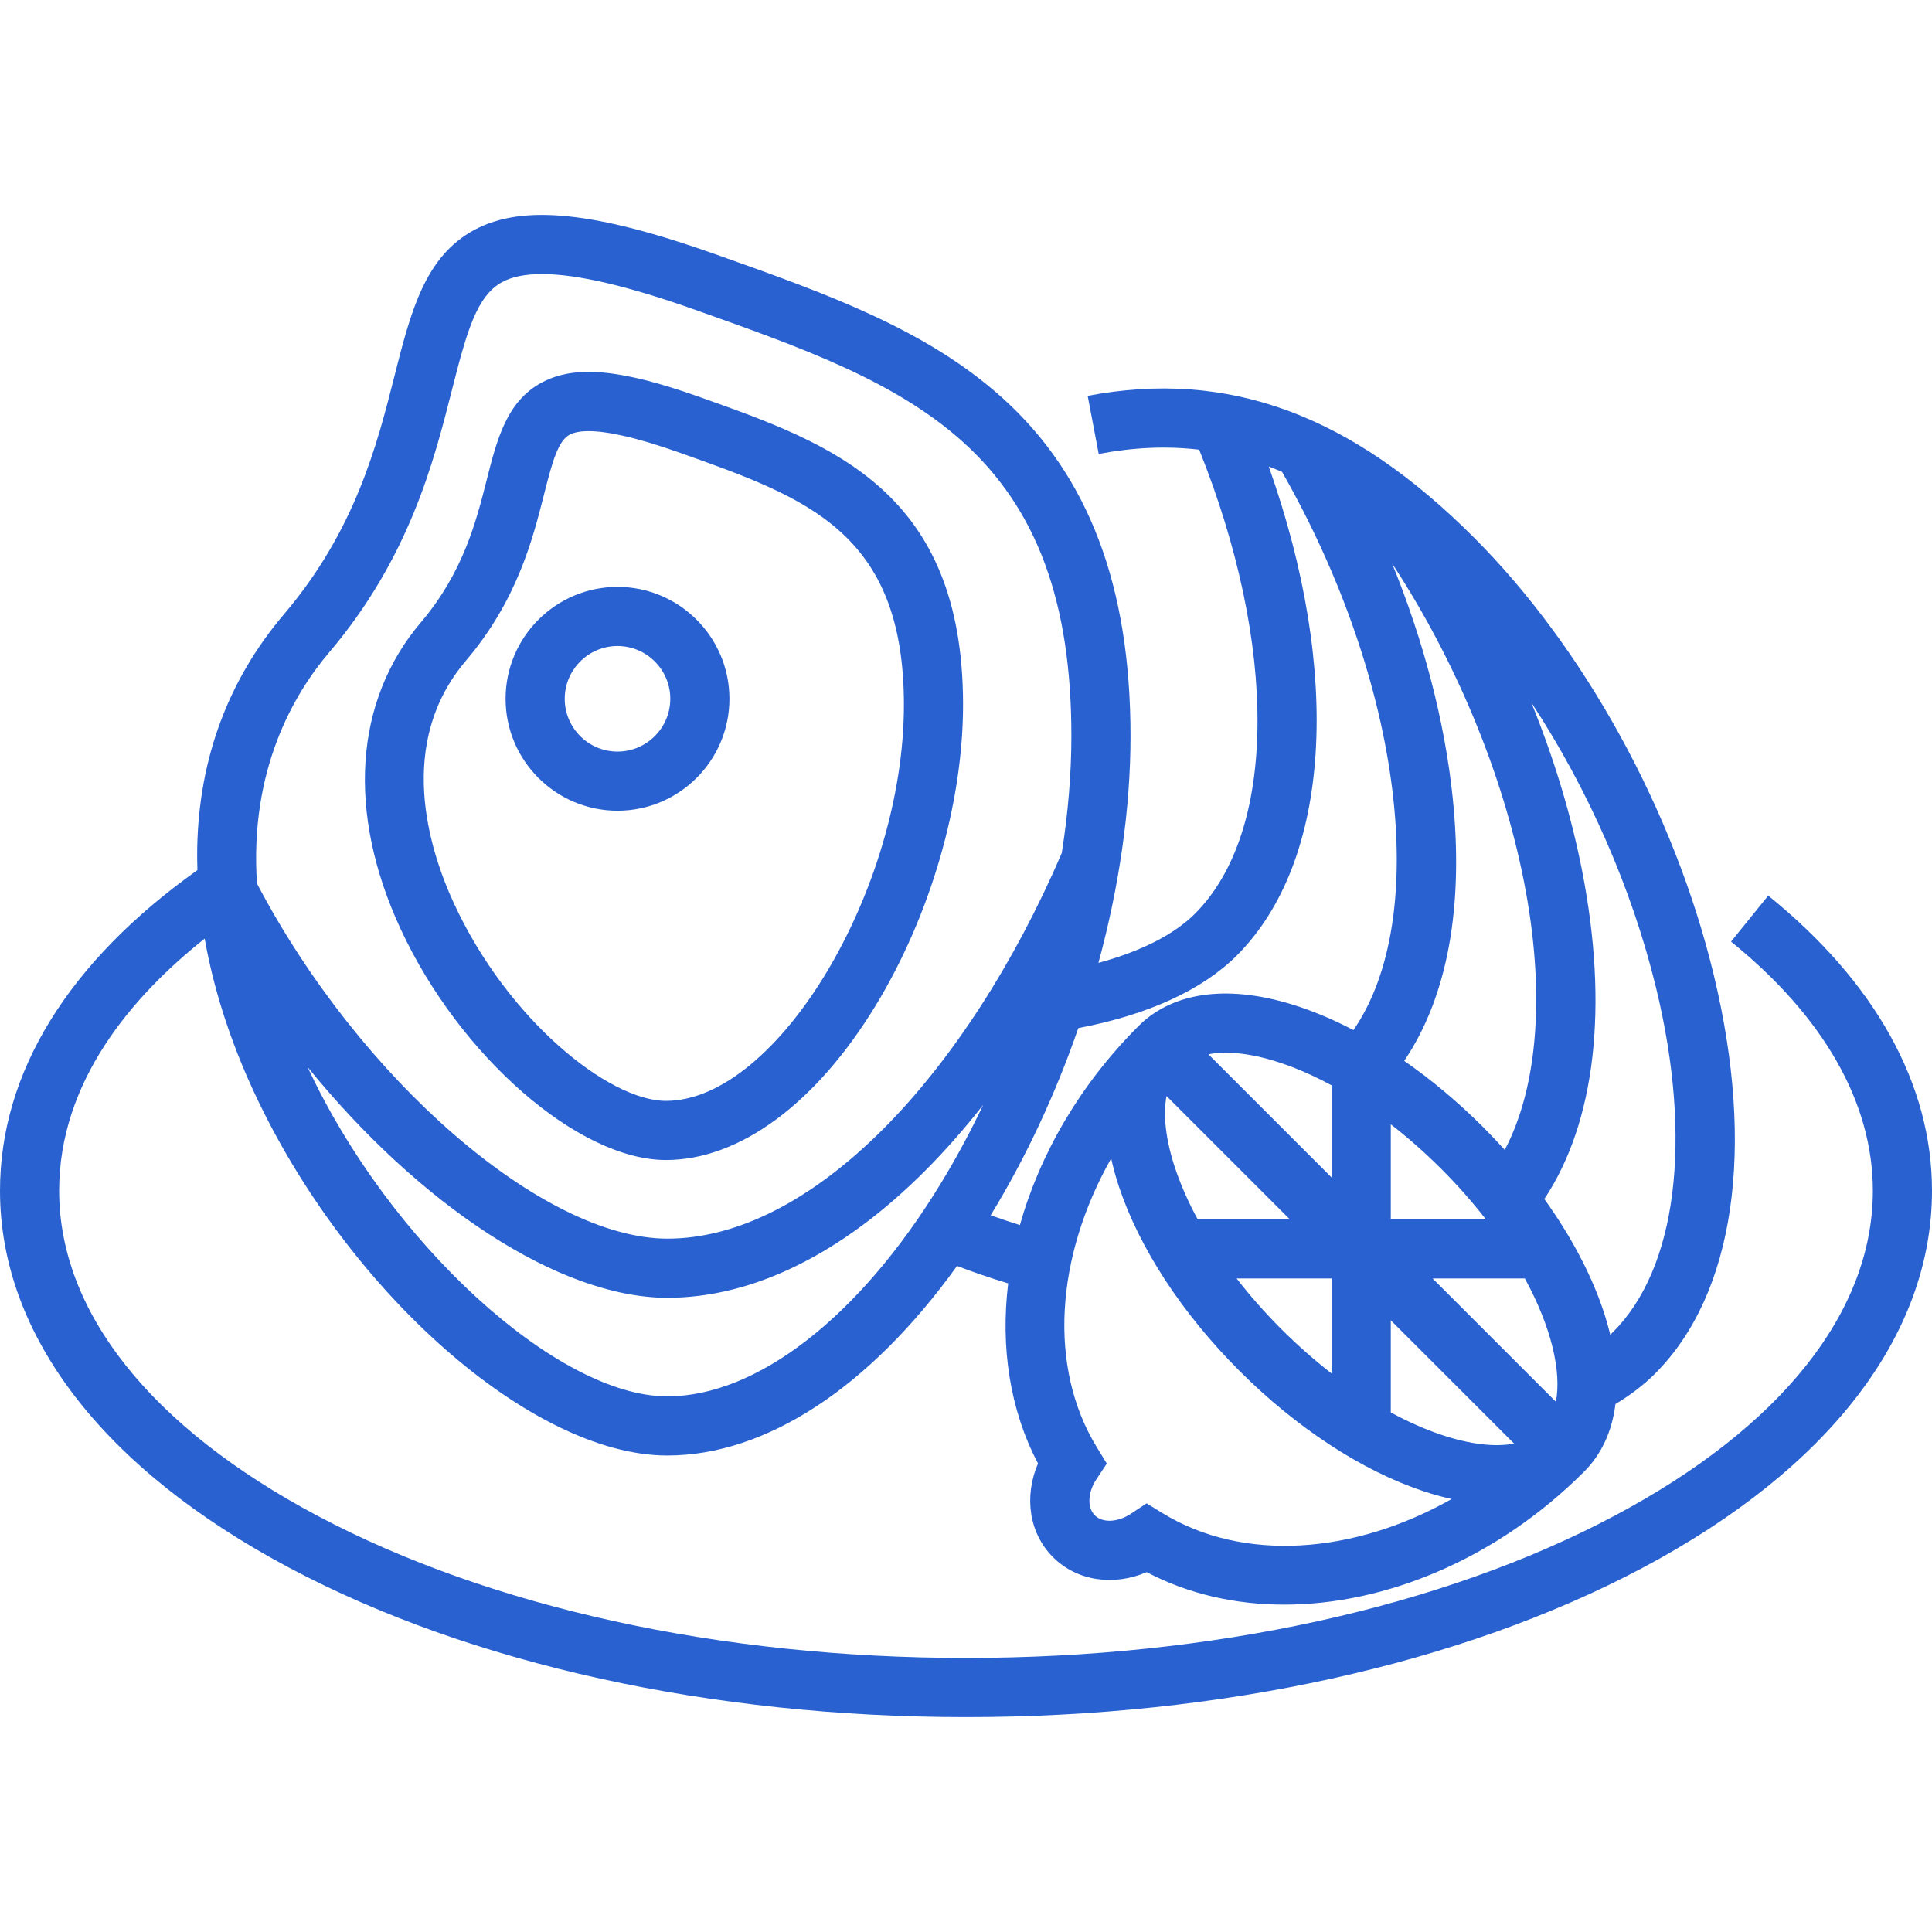 <?xml version="1.0" encoding="UTF-8"?> <svg xmlns="http://www.w3.org/2000/svg" xmlns:xlink="http://www.w3.org/1999/xlink" xmlns:svgjs="http://svgjs.com/svgjs" width="512" height="512" x="0" y="0" viewBox="0 0 512 512" style="enable-background:new 0 0 512 512" xml:space="preserve" class=""> <g> <g xmlns="http://www.w3.org/2000/svg"> <g> <path d="M468.602,237.35l-9.858,12.186c24.586,19.89,37.582,42.716,37.582,66.016c0,32.128-24.335,62.732-68.52,86.174 C382.046,426.002,321.03,439.371,256,439.371s-126.046-13.37-171.806-37.647c-44.186-23.442-68.52-54.045-68.52-86.174 c0-28.823,19.12-51.35,38.569-66.81c2.335,13.222,6.693,26.883,12.956,40.42c24.636,53.246,73.814,96.564,109.624,96.564 c26.272,0,53.709-18.116,76.805-50.234c4.406,1.682,8.931,3.231,13.549,4.62c-2.05,16.951,0.438,33.526,7.904,47.714 c-3.762,8.807-2.36,18.5,3.974,24.835c6.335,6.333,16.029,7.736,24.834,3.974c11.029,5.803,23.491,8.608,36.459,8.607 c27.162-0.002,56.518-12.317,79.403-35.186c0.01-0.011,0.023-0.021,0.033-0.031c4.659-4.659,7.448-10.754,8.329-17.936 c4.019-2.404,7.532-5.096,10.475-8.037c21.057-21.053,26.728-59.609,15.56-105.783c-10.448-43.193-34.217-86.508-63.583-115.869 c-32.634-32.633-65.142-44.548-102.319-37.496l2.923,15.398c9.221-1.749,18.043-2.14,26.627-1.128 c20.951,52.179,20.622,101.228-1.113,122.963c-5.522,5.523-14.393,10.006-25.584,13.038c5.514-20.292,8.5-40.853,8.5-60.14 c0-39.713-11.112-69.022-33.972-89.6c-20.208-18.191-46.52-27.554-74.378-37.466l-1.35-0.48 c-32.162-11.447-51.334-13.425-64.11-6.604c-13.215,7.054-16.938,21.753-21.25,38.772c-4.609,18.192-10.346,40.833-29.293,63.14 c-14.793,17.418-22.525,38.252-22.982,61.923c-0.038,1.935-0.007,3.894,0.056,5.866C18.073,254.946,0,284.252,0,315.551 c0,38.207,27.292,73.729,76.848,100.02c47.983,25.455,111.607,39.474,179.152,39.474s131.169-14.019,179.152-39.474 C484.708,389.28,512,353.757,512,315.551C512,287.358,496.993,260.317,468.602,237.35z M249.245,313.756 c-21.52,35.251-48.593,56.295-72.421,56.295c-29.22,0-73.713-40.76-95.307-87.275c29.52,36.357,66.539,61.15,95.344,61.15 c22.704,0,46.331-11.646,68.326-33.68c5.303-5.312,10.436-11.157,15.378-17.452C257.12,300.029,253.339,307.049,249.245,313.756z M308.111,401.012l-4.258-2.61l-4.164,2.759c-3.474,2.299-7.492,2.474-9.55,0.415c-2.061-2.06-1.885-6.075,0.415-9.55l2.759-4.164 l-2.61-4.258c-13.044-21.278-10.957-50.579,3.768-76.605c0.542,2.45,1.224,4.96,2.083,7.539 c5.429,16.29,16.756,33.597,31.891,48.733c15.135,15.134,32.443,26.461,48.733,31.891c2.572,0.857,5.08,1.552,7.522,2.093 C358.678,411.97,329.385,414.055,308.111,401.012z M341.819,323.139h-24.419c-2.484-4.571-4.497-9.121-5.977-13.56 c-2.492-7.474-3.24-14.046-2.281-19.117L341.819,323.139z M320.237,279.391c1.418-0.269,2.94-0.418,4.581-0.418 c4.224,0,9.141,0.892,14.524,2.686c4.439,1.48,8.987,3.493,13.559,5.977v24.418L320.237,279.391z M352.901,338.813v25.182 c-4.569-3.54-9.058-7.493-13.374-11.808s-8.268-8.804-11.808-13.374H352.901z M382.134,380.291 c-4.439-1.48-8.988-3.493-13.56-5.977v-24.418l32.678,32.677C396.18,383.533,389.609,382.784,382.134,380.291z M412.329,371.483 l-32.67-32.671h24.446C411.157,351.761,413.852,363.481,412.329,371.483z M368.574,323.14v-25.184 c4.569,3.541,9.059,7.494,13.375,11.809c4.424,4.424,8.364,8.912,11.826,13.375H368.574z M438.915,261.951 c9.709,40.141,5.445,74.166-11.407,91.015c-0.251,0.25-0.515,0.497-0.779,0.743c-0.495-2.054-1.09-4.151-1.805-6.293 c-3.252-9.753-8.629-19.868-15.659-29.666c13.519-20.358,17.087-50.95,9.989-87.085c-2.899-14.76-7.477-29.807-13.435-44.487 C420.808,209.002,432.511,235.484,438.915,261.951z M403.875,233.685c5.692,28.974,3.788,54.172-5.101,71.048 c-1.846-2.049-3.758-4.071-5.741-6.052c-6.639-6.638-13.698-12.545-20.903-17.542c11.436-16.898,15.867-40.77,12.833-69.886 c-2.086-20.02-7.628-41.209-16.036-61.925C385.72,174.941,398.221,204.898,403.875,233.685z M327.768,253.216 c24.969-24.969,27.907-74.78,8.47-129.569c1.174,0.437,2.347,0.909,3.517,1.405c31.952,55.942,39.502,118.119,18.921,147.926 c-4.825-2.521-9.643-4.61-14.376-6.188c-18.125-6.042-33.254-4.213-42.607,5.139c-15.501,15.501-26.141,33.973-31.406,52.722 c-2.622-0.811-5.203-1.68-7.748-2.596c0.028-0.045,0.056-0.089,0.085-0.135c9.328-15.282,17.138-32.108,23.144-49.466 C304.156,268.967,318.62,262.363,327.768,253.216z M87.194,172.94c21.3-25.08,27.795-50.717,32.539-69.438 c4.046-15.968,6.665-25.179,13.438-28.795c2.592-1.383,6.063-2.077,10.443-2.077c9.393,0,22.969,3.192,41.031,9.62l1.351,0.482 c26.353,9.377,51.244,18.234,69.145,34.348c19.638,17.679,28.785,42.448,28.785,77.951c0,10.043-0.878,20.464-2.544,31.01 c-12.442,29.074-29.208,55.019-47.288,73.13c-18.992,19.024-38.782,29.081-57.234,29.081c-32.896,0-81.471-42.106-108.761-94.105 C66.084,204.038,77.863,183.926,87.194,172.94z" fill="#2962d0" data-original="#000000" style="" class=""></path> </g> </g> <g xmlns="http://www.w3.org/2000/svg"> <g> <path d="M186.384,105.56l-0.833-0.296c-20.993-7.472-33.151-8.602-41.97-3.893c-9.323,4.977-11.889,15.105-14.606,25.83 c-2.767,10.921-6.211,24.514-17.448,37.745c-17.67,20.806-19.639,50.388-5.401,81.159c15.642,33.807,47.202,61.311,70.352,61.311 c19.438,0,39.664-14.87,55.491-40.798c14.56-23.85,23.251-53.698,23.251-79.844C255.221,130.053,220.227,117.601,186.384,105.56z M176.479,291.743c-15.12,0-41.889-21.445-56.128-52.221c-6.796-14.688-15.428-42.59,3.123-64.432 c13.591-16.003,17.697-32.209,20.695-44.041c2.22-8.767,3.737-14.221,6.794-15.853c1.008-0.539,2.575-0.937,5.005-0.937 c4.502,0,11.966,1.371,24.328,5.77l0.834,0.297c32.637,11.614,58.417,20.787,58.417,66.449 C239.548,235.825,205.95,291.743,176.479,291.743z" fill="#2962d0" data-original="#000000" style="" class=""></path> </g> </g> <g xmlns="http://www.w3.org/2000/svg"> <g> <path d="M163.646,155.528c-16.355,0-29.66,13.305-29.66,29.66c0.001,16.356,13.306,29.661,29.66,29.661 s29.661-13.305,29.661-29.661C193.306,168.833,180.001,155.528,163.646,155.528z M163.646,199.176 c-7.712,0-13.987-6.275-13.987-13.987c0.001-7.713,6.275-13.987,13.987-13.987c7.712,0,13.987,6.275,13.987,13.987 C177.633,192.902,171.358,199.176,163.646,199.176z" fill="#2962d0" data-original="#000000" style="" class=""></path> </g> </g> <g xmlns="http://www.w3.org/2000/svg"> </g> <g xmlns="http://www.w3.org/2000/svg"> </g> <g xmlns="http://www.w3.org/2000/svg"> </g> <g xmlns="http://www.w3.org/2000/svg"> </g> <g xmlns="http://www.w3.org/2000/svg"> </g> <g xmlns="http://www.w3.org/2000/svg"> </g> <g xmlns="http://www.w3.org/2000/svg"> </g> <g xmlns="http://www.w3.org/2000/svg"> </g> <g xmlns="http://www.w3.org/2000/svg"> </g> <g xmlns="http://www.w3.org/2000/svg"> </g> <g xmlns="http://www.w3.org/2000/svg"> </g> <g xmlns="http://www.w3.org/2000/svg"> </g> <g xmlns="http://www.w3.org/2000/svg"> </g> <g xmlns="http://www.w3.org/2000/svg"> </g> <g xmlns="http://www.w3.org/2000/svg"> </g> </g> </svg> 